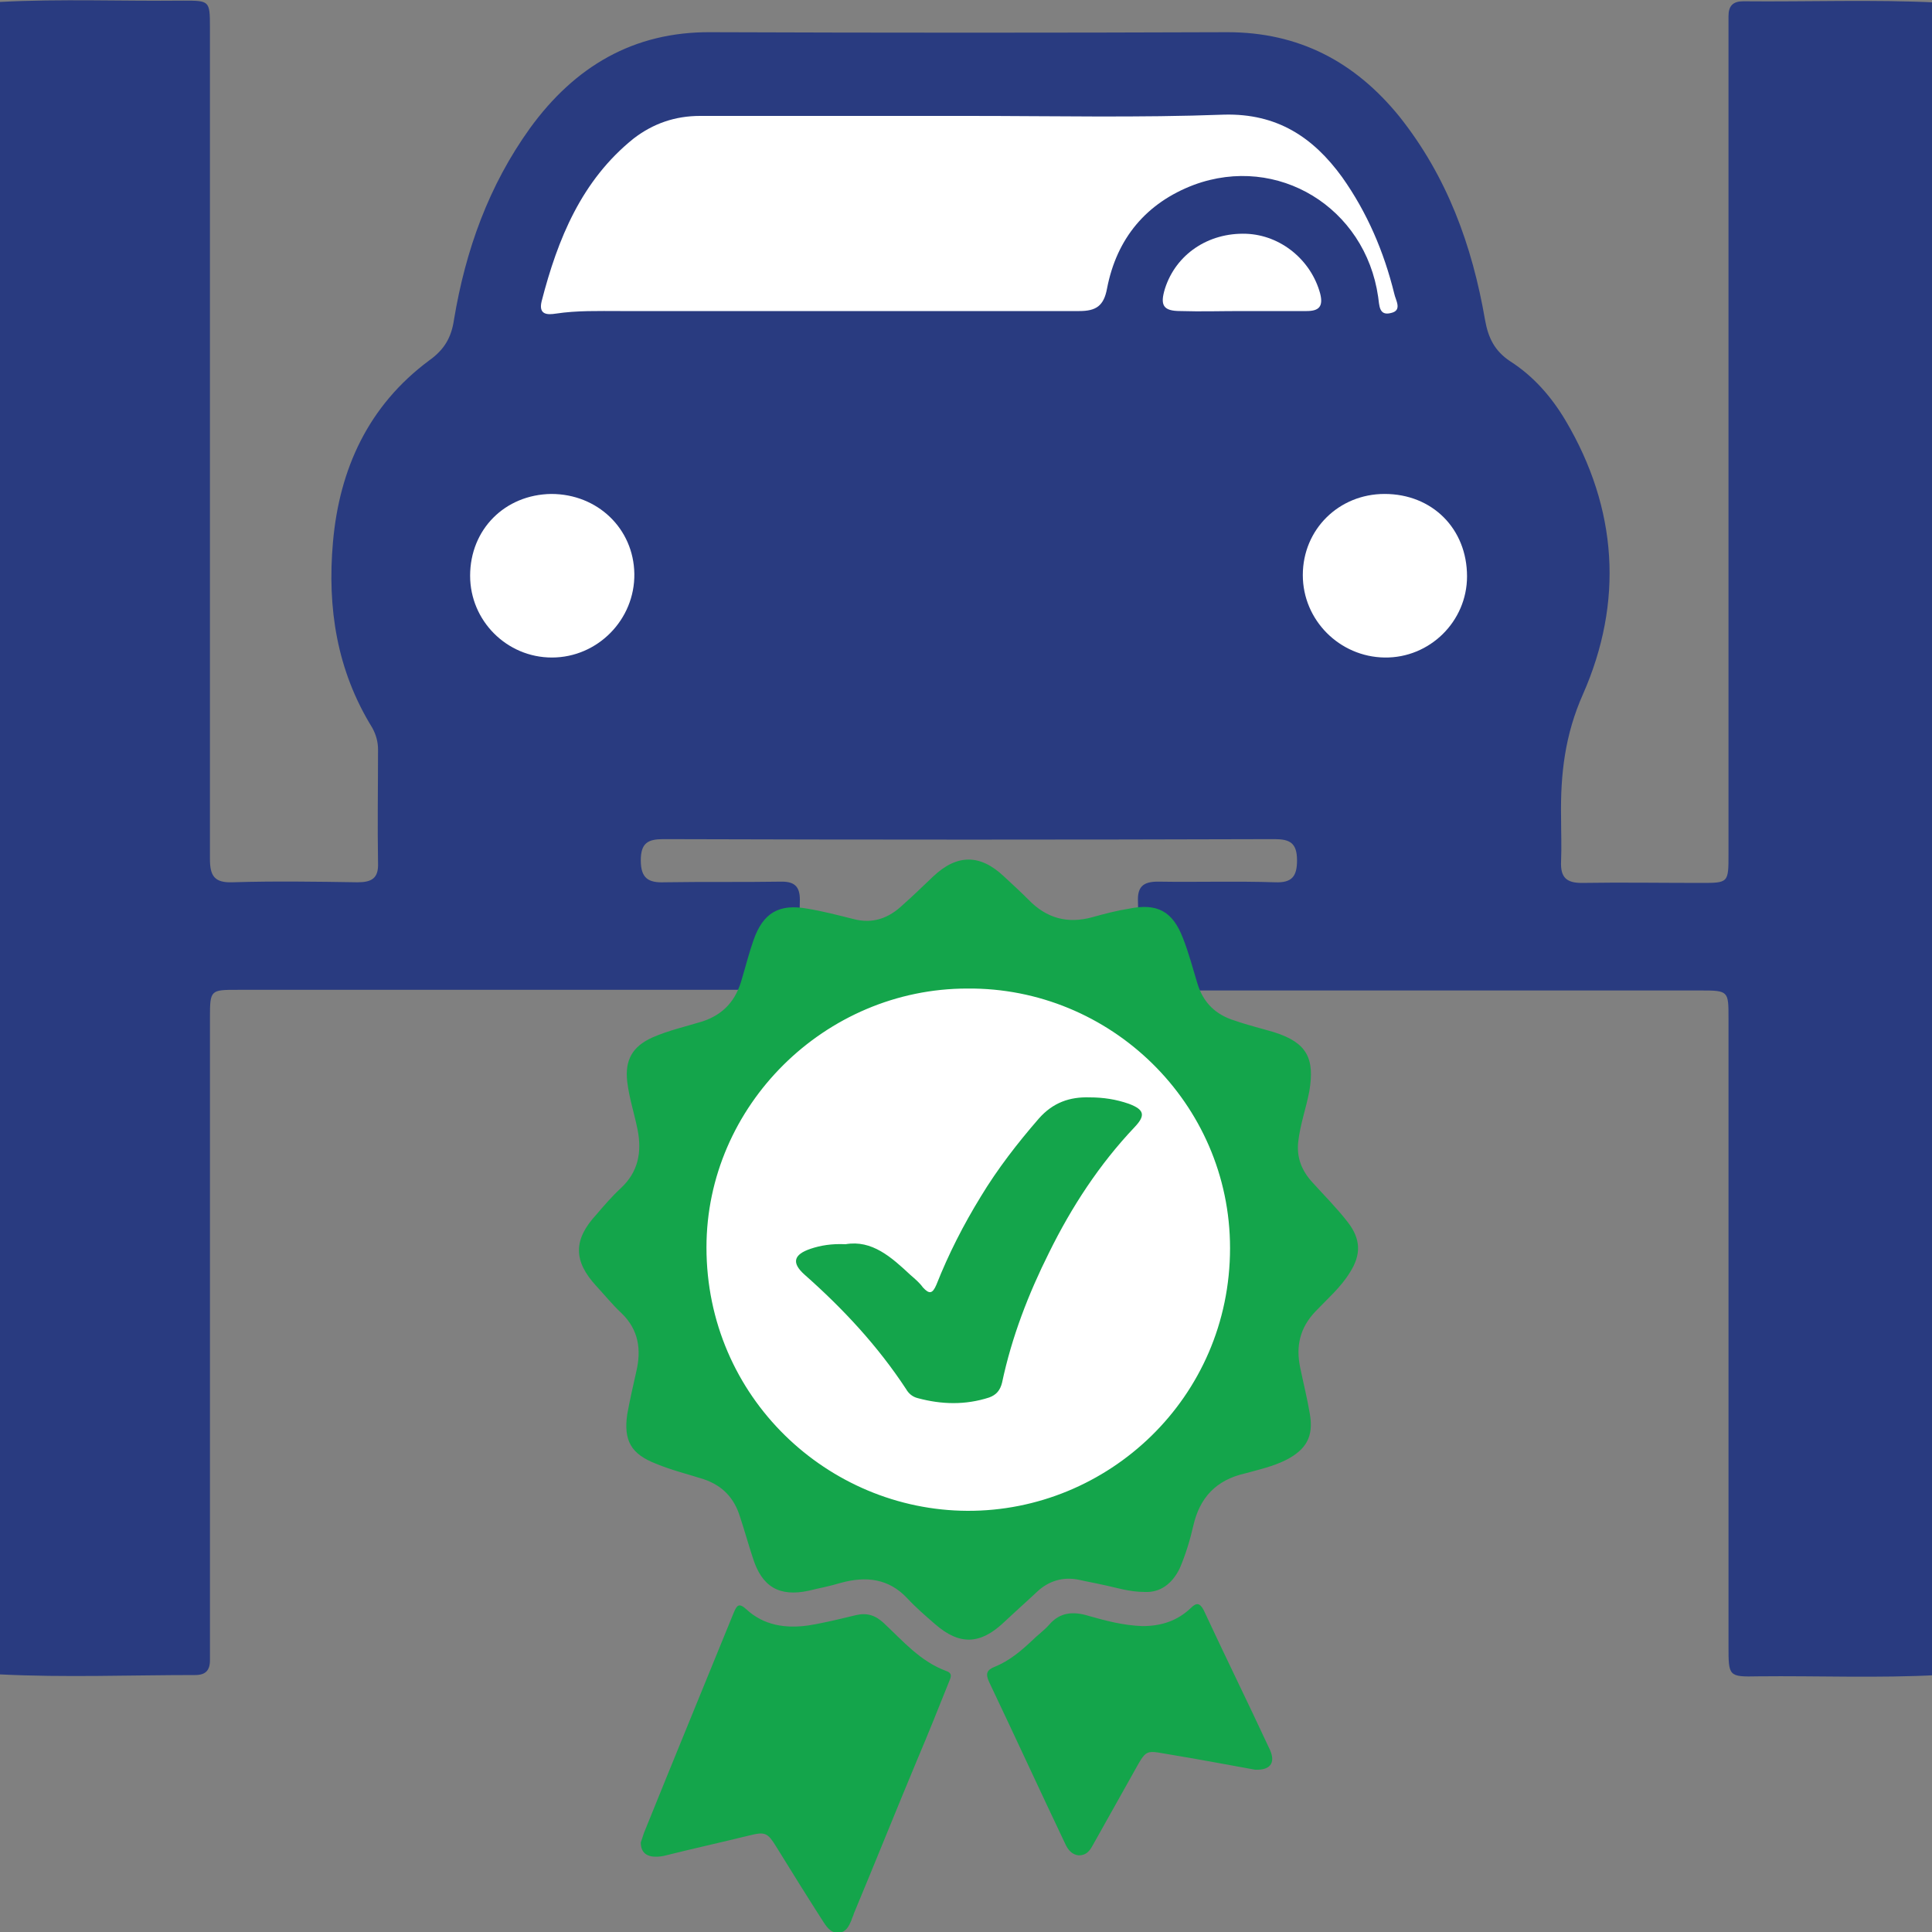 <?xml version="1.0" encoding="utf-8"?>
<!-- Generator: Adobe Illustrator 19.0.0, SVG Export Plug-In . SVG Version: 6.00 Build 0)  -->
<svg version="1.1" id="Layer_1" xmlns="http://www.w3.org/2000/svg" xmlns:xlink="http://www.w3.org/1999/xlink" x="0px" y="0px"
	 viewBox="67 -68 300 300" style="enable-background:new 67 -68 300 300;" xml:space="preserve">
<rect x="67" y="-68" width="300" height="300" fill="#808080" stroke="none"/>
<style type="text/css">
	.st0{fill:#293B80;}
	.st1{fill:#FFFFFF;}
	.st2{fill:#14A54B;}
</style>
<g>
	<path class="st0" d="M67,192c0-86.6,0-173.1,0-259.7c9.5-0.5,19-0.1,28.5-0.2c4,0,4.1,0,4.1,4.1c0,19.6,0,39.2,0,58.7
		c0,23.5,0,47,0,70.5c0,2.6,0.7,3.7,3.5,3.6c6.5-0.2,12.9-0.1,19.4,0c2.2,0,3.3-0.6,3.2-3c-0.1-5.9,0-11.7,0-17.6
		c0-1.2-0.3-2.3-0.9-3.4c-5.5-8.9-7-18.6-6.1-28.8c1-11.4,5.5-21.2,14.9-28.2c2.4-1.7,3.5-3.6,3.9-6.4c1.8-10.8,5.4-20.8,11.8-29.7
		c6.9-9.5,16-15,28.1-14.9c26.7,0.1,53.5,0.1,80.2,0c11.1,0,19.8,4.6,26.7,13.1c7.4,9.3,11.3,20,13.3,31.6c0.5,2.8,1.5,4.8,3.9,6.4
		c3.6,2.3,6.4,5.5,8.6,9.2c8.1,13.7,9,28.2,2.7,42.5c-2.8,6.3-3.5,12.4-3.4,19c0,2.3,0.1,4.7,0,7c-0.1,2.4,0.8,3.3,3.2,3.3
		c6.2-0.1,12.3,0,18.5,0c4.3,0,4.3,0,4.3-4.5c0-42.2,0-84.4,0-126.6c0-1.2,0-2.4,0-3.5c0-1.6,0.7-2.3,2.3-2.3
		c10.1,0.1,20.2-0.3,30.2,0.2c0,86.6,0,173.1,0,259.7c-9.3,0.5-18.6,0.1-27.9,0.2c-4.6,0.1-4.6,0-4.6-4.7c0-32.5,0-65,0-97.5
		c0-4.2,0-4.3-4.3-4.3c-26,0-52.1,0-78.1,0c-2.2,0-4.3-0.1-6.5,0c-2,0-2.8-0.9-2.8-2.9c0.1-3.6,0.1-7.2,0-10.9
		c-0.1-2.3,0.8-3.1,3.1-3.1c6.1,0.1,12.1-0.1,18.2,0.1c2.6,0.1,3.4-0.9,3.4-3.4c0-2.7-1.1-3.3-3.5-3.3c-31.6,0.1-63.2,0.1-94.9,0
		c-2.4,0-3.5,0.6-3.5,3.3c0,2.8,1.2,3.5,3.7,3.4c6.1-0.1,12.1,0,18.2-0.1c2,0,2.8,0.8,2.8,2.8c-0.1,3,0,6.1,0,9.1
		c0,4.9,0,4.9-4.8,4.9c-27.5,0-55,0-82.5,0c-4.2,0-4.3,0-4.3,4.3c0,32.2,0,64.4,0,96.6c0,1.1,0,2.2,0,3.2c0,1.6-0.7,2.3-2.3,2.3
		C87.2,192.1,77.1,192.5,67,192z"/>
	<path class="st1" d="M217.4-50c-13.9,0-27.8,0-41.7,0c-3.9,0-7.3,1.2-10.3,3.5c-8.1,6.5-11.8,15.6-14.3,25.3
		c-0.5,2.1,0.9,2.1,2.2,1.9c3.3-0.5,6.6-0.4,10-0.4c23.8,0,47.6,0,71.3,0c2.6,0,3.8-0.8,4.3-3.5c1.5-7.8,6.1-13.3,13.5-16.1
		c13-4.8,26.6,3.5,28.6,17.4c0.2,1.3,0.1,3,2,2.5c1.8-0.4,0.7-2,0.5-3c-1.6-6.5-4.2-12.6-8.1-18.1c-4.5-6.2-10.1-9.9-18.3-9.7
		C243.8-49.7,230.6-50,217.4-50z"/>
	<path class="st1" d="M152.6,8.7c-7.2,0.1-12.6,5.5-12.6,12.7c0,7,5.7,12.7,12.7,12.7c7.1,0,12.9-5.9,12.8-13
		C165.4,14.1,159.8,8.7,152.6,8.7z"/>
	<path class="st1" d="M294.8,21.5c0-7.4-5.4-12.8-12.8-12.8c-7.1,0-12.7,5.5-12.7,12.6c0,7,5.7,12.7,12.7,12.8
		C289,34.2,294.8,28.5,294.8,21.5z"/>
	<path class="st1" d="M259.7-19.7c3.4,0,6.8,0,10.2,0c1.9,0,2.6-0.7,2.1-2.7c-1.4-5.2-6.1-9.1-11.5-9.3c-5.9-0.2-10.9,3.2-12.6,8.5
		c-0.8,2.6-0.3,3.5,2.4,3.5C253.5-19.6,256.6-19.7,259.7-19.7z"/>
</g>
<circle class="st1" cx="217.4" cy="127.7" r="47.1"/>
<g>
	<path class="st2" d="M244.8,179.2c-2.5,0-4.5-0.7-6.5-1.1c-1.3-0.3-2.5-0.5-3.8-0.8c-2.5-0.5-4.7,0.2-6.5,1.9
		c-1.7,1.6-3.4,3.1-5.1,4.7c-3.7,3.5-6.9,3.6-10.7,0.3c-1.5-1.3-3-2.6-4.3-4c-2.9-3.1-6.4-3.5-10.4-2.4c-1.6,0.5-3.3,0.8-4.9,1.2
		c-4.6,1-7.3-0.6-8.7-5.1c-0.7-2.1-1.3-4.3-2-6.4c-0.9-2.9-2.7-4.8-5.6-5.8c-2.5-0.8-5-1.4-7.4-2.4c-3.9-1.5-5.1-3.6-4.5-7.7
		c0.4-2.2,0.9-4.4,1.4-6.6c0.8-3.4,0.4-6.5-2.3-9.1c-1.4-1.3-2.6-2.8-3.9-4.2c-3.6-3.9-3.6-7.2,0-11.1c1.2-1.4,2.4-2.8,3.8-4.1
		c2.7-2.5,3.3-5.6,2.6-9.1c-0.5-2.5-1.3-4.9-1.6-7.4c-0.4-3.4,0.8-5.5,3.9-6.9c2.5-1.1,5.2-1.7,7.8-2.5c3.3-1.1,5.2-3.3,6.1-6.6
		c0.6-2,1.1-4,1.8-6c1.5-4.3,4-5.7,8.4-4.9c2.4,0.4,4.7,1,7.1,1.6c3,0.8,5.5-0.1,7.7-2.2c1.6-1.4,3.1-2.9,4.7-4.4
		c3.7-3.5,7.3-3.5,11,0c1.3,1.2,2.6,2.4,3.8,3.6c2.8,2.9,6.1,3.8,10,2.7c1.8-0.5,3.7-1,5.6-1.3c4.4-0.9,6.8,0.4,8.4,4.6
		c0.9,2.3,1.5,4.6,2.2,6.9c0.9,3.1,2.9,5,5.9,5.9c2,0.7,4.1,1.2,6.1,1.8c5,1.6,6.3,4,5.4,9.2c-0.5,2.6-1.4,5.1-1.7,7.7
		c-0.3,2.5,0.5,4.5,2.1,6.3c1.9,2.1,3.9,4.1,5.6,6.3c2,2.6,2.1,5,0.3,7.8c-1.4,2.3-3.5,4.1-5.3,6c-2.5,2.6-3.1,5.5-2.4,8.8
		c0.5,2.4,1.1,4.8,1.5,7.2c0.6,3.5-0.6,5.5-3.7,7.1c-2,1-4.2,1.5-6.4,2.1c-4.4,1-7,3.7-8,8.1c-0.5,2.2-1.2,4.5-2.1,6.6
		C249,178,247.1,179.3,244.8,179.2z M217.2,85.5c-22.1,0-40.5,18.2-40.5,40.2c0,23.3,18.9,40.8,40.5,40.9
		c21.8,0.1,40.8-17.5,40.8-40.8C258,103.3,239.4,85.3,217.2,85.5z"/>
	<path class="st2" d="M166.5,218.1c0.1-0.3,0.3-0.9,0.5-1.5c4.6-11.4,9.3-22.8,13.9-34.1c0.5-1.2,0.8-1.7,2-0.6
		c2.7,2.5,6.1,3,9.6,2.5c2.5-0.4,4.9-1,7.4-1.6c1.7-0.4,3,0,4.3,1.2c3,2.8,5.7,6,9.8,7.5c1.1,0.4,0.5,1.2,0.3,1.8
		c-1.6,4-3.2,8-4.9,12c-3.3,7.9-6.5,15.9-9.8,23.8c-0.1,0.4-0.3,0.7-0.4,1.1c-0.4,0.9-0.8,1.8-1.9,1.9c-1.2,0.1-1.8-0.7-2.4-1.6
		c-2.5-3.9-5-7.9-7.4-11.8c-1.3-2.1-1.7-2.3-4.1-1.7c-4.5,1.1-9,2.1-13.4,3.2C167.7,220.6,166.5,219.9,166.5,218.1z"/>
	<path class="st2" d="M261.9,206.8c-3.9-0.7-8.1-1.5-12.3-2.2c-5.1-0.8-4.3-1.4-6.9,3.2c-2,3.6-4,7.1-6,10.7c-0.5,0.9-1,1.6-2.2,1.6
		c-1-0.1-1.6-0.8-2-1.6c-4-8.4-7.9-16.9-11.9-25.3c-0.6-1.3-0.4-1.9,0.9-2.4c2.2-0.9,4-2.4,5.7-4c0.9-0.9,1.9-1.6,2.7-2.5
		c1.7-2,3.8-2.1,6.1-1.4c2.8,0.8,5.5,1.5,8.4,1.6c2.9,0,5.4-0.8,7.5-2.8c0.9-0.9,1.4-0.8,2,0.3c3.3,7.1,6.8,14.2,10.1,21.3
		C265.2,205.6,264.4,206.9,261.9,206.8z"/>
	<path class="st2" d="M198.3,125.2c4.1-0.7,7.1,2,10.1,4.8c0.7,0.6,1.4,1.2,1.9,1.9c1,1.1,1.5,1,2.1-0.4c1.9-4.8,4.2-9.3,6.9-13.7
		c2.6-4.3,5.7-8.3,9-12.1c2.2-2.5,4.8-3.4,7.9-3.3c2.1,0,4.1,0.3,6.1,1c2.4,0.9,2.6,1.8,0.9,3.6c-5.5,5.8-9.8,12.4-13.3,19.5
		c-3.2,6.4-5.8,13.1-7.3,20.2c-0.3,1.2-0.9,1.9-2,2.3c-3.7,1.2-7.4,1.1-11.1,0.1c-0.8-0.2-1.4-0.7-1.8-1.4
		c-4.4-6.7-9.8-12.5-15.8-17.8c-2-1.8-1.7-3.1,1-4C194.4,125.4,196.1,125.1,198.3,125.2z"/>
</g>
</svg>
